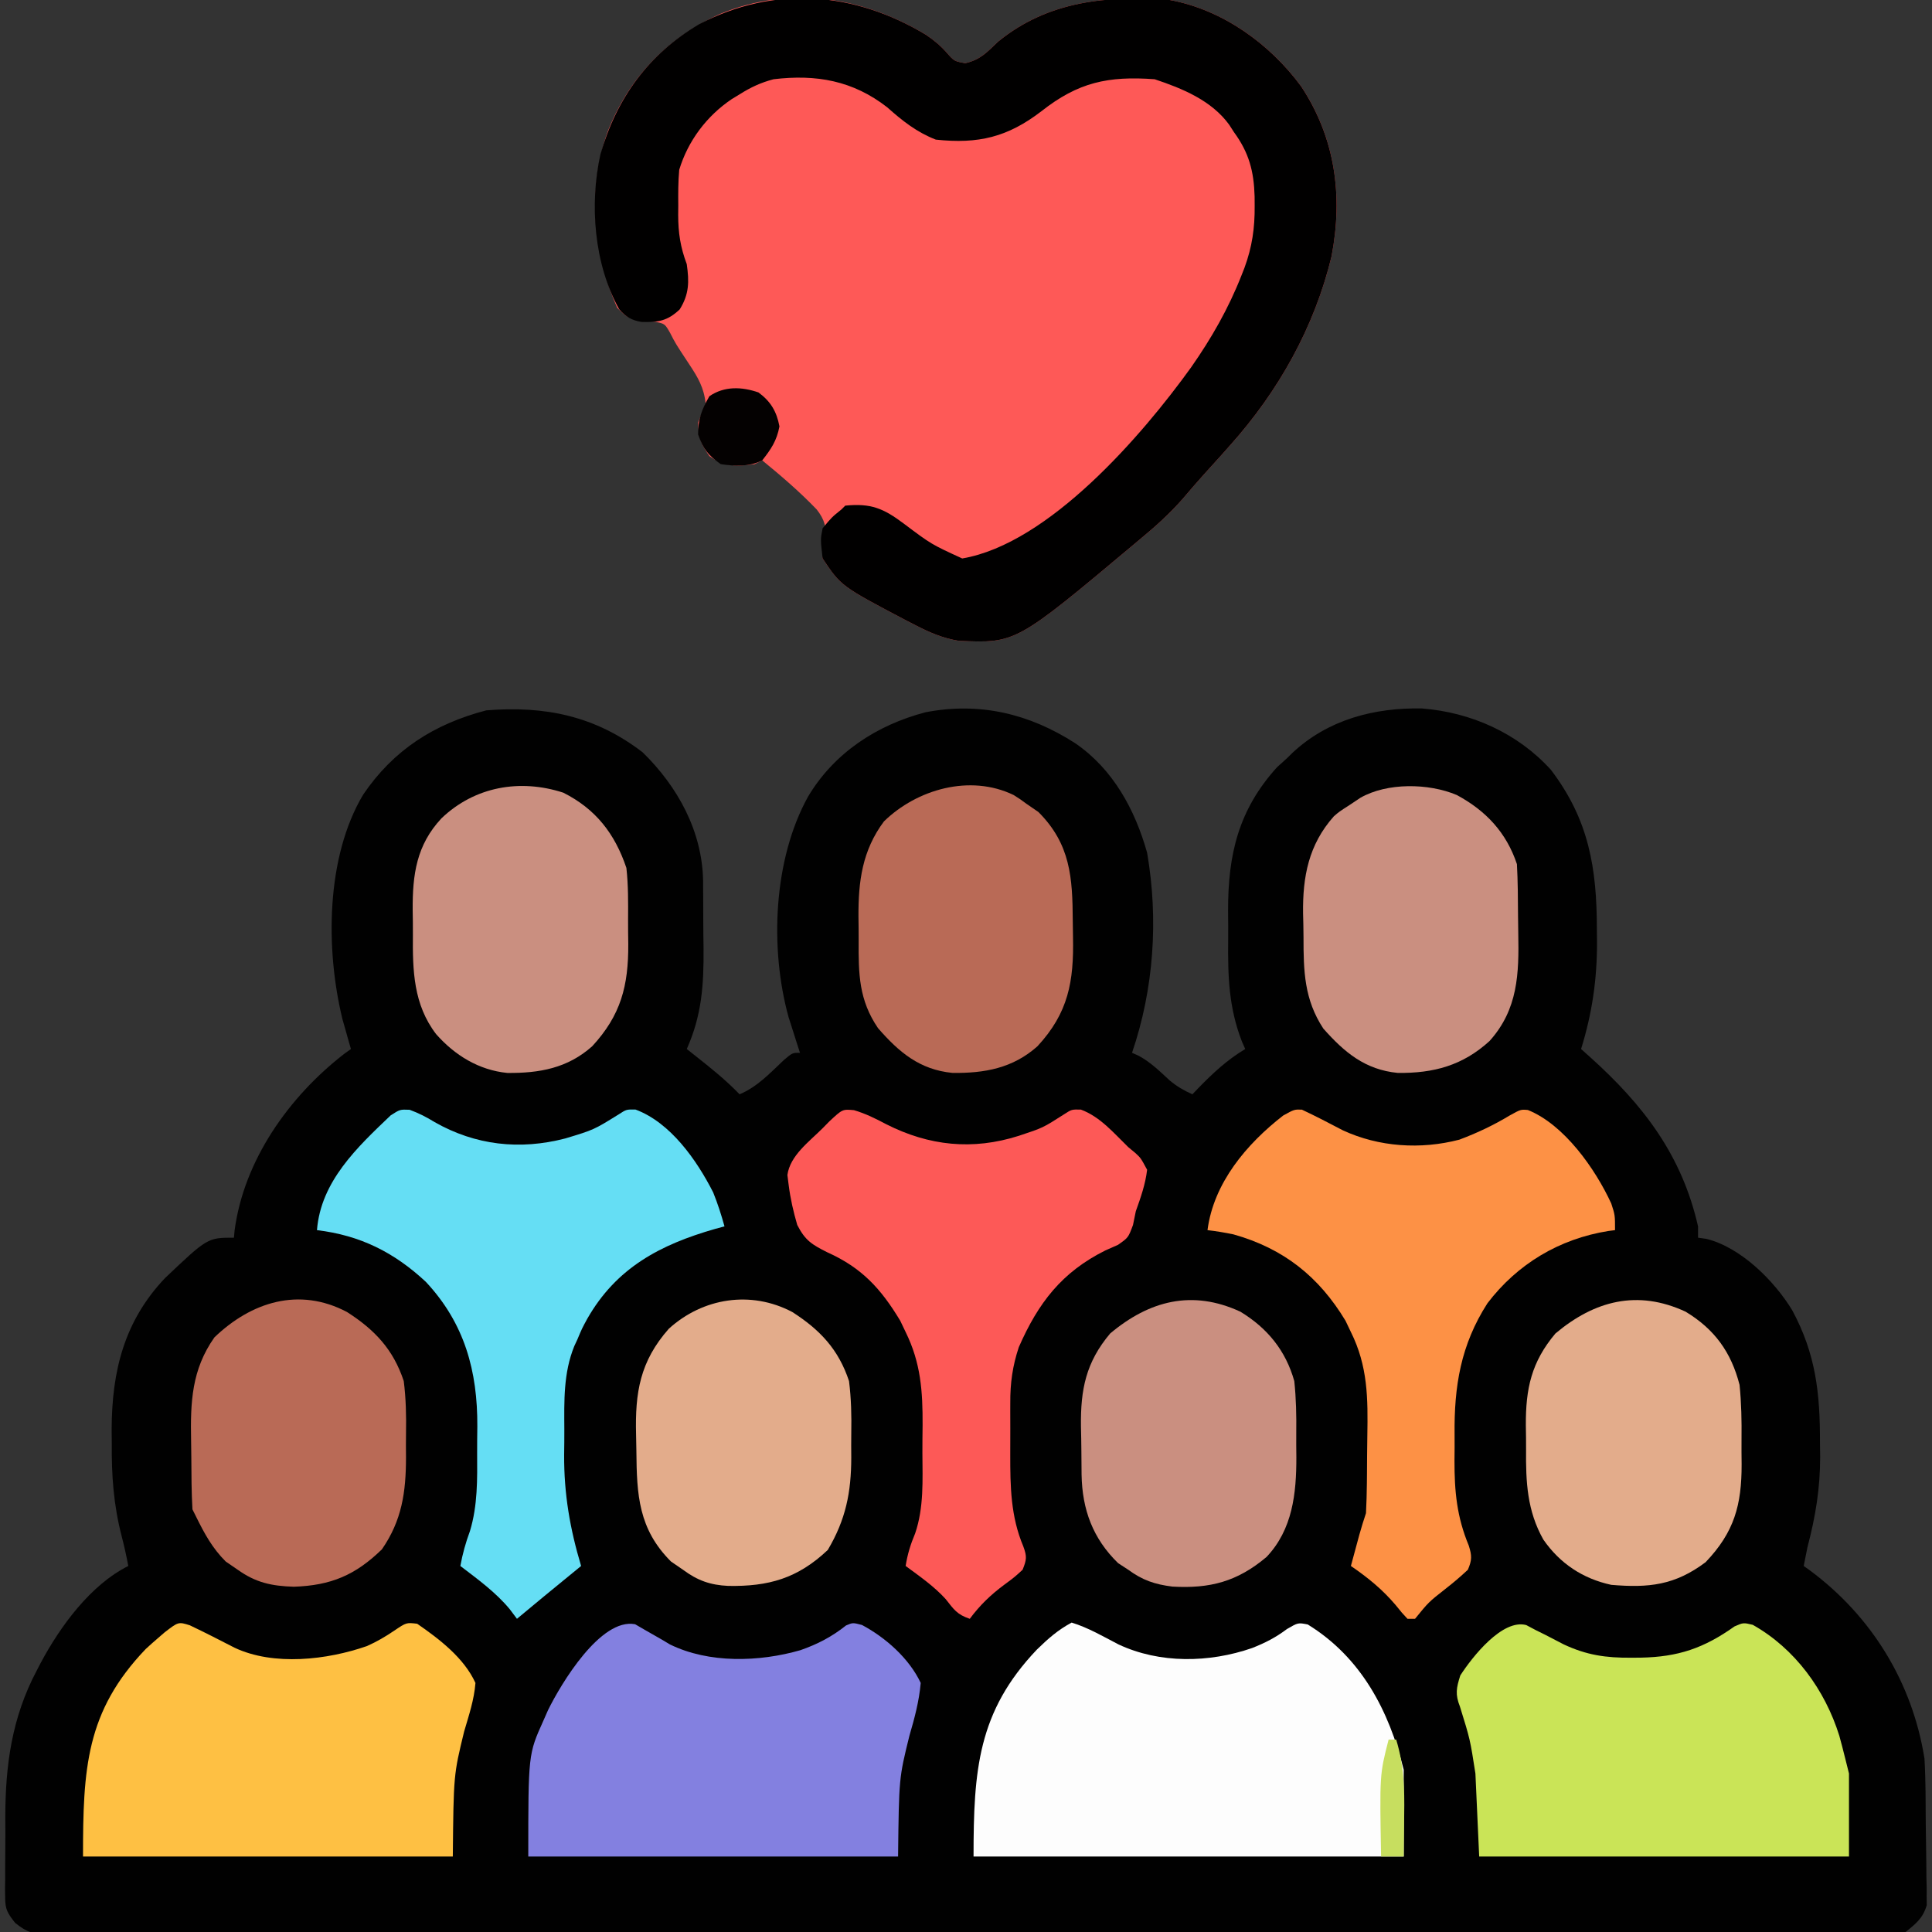 <svg height="512" width="512" xmlns="http://www.w3.org/2000/svg" version="1.1">
<rect width="100%" height="100%" fill="#333333" stroke="none"/>
<path transform="translate(170.312,199.375)" fill="#010101" d="M0 0 C9.295 9.079 15.791 20.912 16.017 34.056 C16.019 34.836 16.021 35.615 16.023 36.418 C16.033 37.659 16.033 37.659 16.044 38.925 C16.054 40.669 16.058 42.413 16.058 44.156 C16.062 46.788 16.099 49.418 16.137 52.049 C16.199 61.682 15.676 69.701 11.688 78.625 C12.416 79.2 13.145 79.775 13.896 80.368 C18.026 83.629 22.029 86.83 25.688 90.625 C30.445 88.612 33.731 85.017 37.445 81.523 C39.688 79.625 39.688 79.625 41.688 79.625 C41.41 78.768 41.133 77.911 40.848 77.027 C40.485 75.884 40.123 74.741 39.75 73.562 C39.211 71.874 39.211 71.874 38.66 70.152 C33.631 51.913 34.636 28.318 43.84 11.723 C50.737 0.159 62.024 -7.241 75 -10.625 C89.355 -13.391 102.513 -10.228 114.688 -2.375 C124.649 4.467 130.475 15.171 133.688 26.625 C136.738 44.327 135.463 62.701 129.688 79.625 C130.554 80.012 130.554 80.012 131.438 80.406 C134.628 82.134 137.032 84.521 139.688 86.969 C141.614 88.564 143.412 89.609 145.688 90.625 C146.195 90.094 146.703 89.563 147.227 89.016 C151.149 84.99 154.864 81.519 159.688 78.625 C159.405 77.985 159.122 77.345 158.83 76.686 C155.299 67.656 155.072 59.267 155.166 49.716 C155.187 47.129 155.166 44.544 155.141 41.957 C155.115 27.079 157.885 15.228 168.125 3.938 C168.971 3.174 169.816 2.411 170.688 1.625 C171.176 1.144 171.665 0.663 172.168 0.168 C181.594 -8.676 193.927 -11.894 206.578 -11.621 C219.54 -10.595 231.891 -5.085 240.688 4.625 C250.778 17.879 252.866 30.69 252.875 46.875 C252.887 48.039 252.899 49.203 252.912 50.402 C252.929 60.228 251.603 69.254 248.688 78.625 C249.473 79.326 250.258 80.028 251.066 80.75 C265.209 93.468 275.384 106.713 279.688 125.625 C279.688 126.615 279.688 127.605 279.688 128.625 C280.413 128.727 281.139 128.829 281.887 128.934 C291.031 131.191 299.912 140.043 304.668 147.895 C310.901 159.486 312.034 169.834 312 182.938 C312.016 184.167 312.032 185.396 312.049 186.662 C312.053 195.062 310.825 202.524 308.688 210.625 C308.341 212.289 308.004 213.955 307.688 215.625 C308.233 216.014 308.778 216.404 309.34 216.805 C325.688 228.933 336.457 246.443 339.688 266.625 C340.041 272.487 340 278.374 340.038 284.245 C340.054 286.165 340.082 288.085 340.12 290.005 C340.174 292.785 340.196 295.564 340.211 298.344 C340.245 299.627 340.245 299.627 340.28 300.936 C340.277 301.74 340.274 302.544 340.271 303.373 C340.279 304.075 340.287 304.777 340.296 305.501 C339.31 308.945 337.45 310.398 334.688 312.625 C331.702 313.116 329.29 313.299 326.309 313.254 C325.041 313.265 325.041 313.265 323.748 313.276 C320.903 313.295 318.059 313.277 315.214 313.26 C313.159 313.266 311.104 313.274 309.049 313.284 C303.392 313.304 297.735 313.294 292.078 313.279 C285.981 313.267 279.884 313.285 273.787 313.299 C262.531 313.32 251.274 313.318 240.017 313.304 C229.618 313.291 219.22 313.288 208.821 313.294 C208.132 313.294 207.443 313.295 206.732 313.295 C203.934 313.297 201.136 313.298 198.338 313.3 C172.081 313.315 145.824 313.301 119.567 313.275 C96.231 313.251 72.895 313.253 49.559 313.277 C23.35 313.304 -2.858 313.314 -29.067 313.299 C-31.86 313.297 -34.653 313.296 -37.446 313.294 C-38.478 313.293 -38.478 313.293 -39.53 313.293 C-49.923 313.287 -60.316 313.294 -70.709 313.306 C-82.524 313.321 -94.34 313.317 -106.155 313.29 C-112.187 313.277 -118.219 313.272 -124.251 313.288 C-129.768 313.303 -135.284 313.295 -140.801 313.268 C-142.802 313.263 -144.802 313.266 -146.803 313.278 C-149.514 313.293 -152.223 313.278 -154.934 313.254 C-155.718 313.266 -156.503 313.278 -157.311 313.29 C-161.347 313.22 -163.114 312.785 -166.297 310.214 C-168.297 307.645 -168.939 306.699 -168.944 303.532 C-168.956 302.76 -168.969 301.988 -168.982 301.192 C-168.968 300.368 -168.955 299.544 -168.941 298.695 C-168.944 297.828 -168.946 296.961 -168.949 296.067 C-168.948 294.229 -168.934 292.392 -168.909 290.555 C-168.876 287.793 -168.889 285.035 -168.908 282.273 C-168.898 268.392 -167.166 255.762 -160.562 243.312 C-160.218 242.648 -159.874 241.983 -159.519 241.299 C-154.353 231.63 -146.339 220.638 -136.312 215.625 C-136.812 212.989 -137.372 210.399 -138.053 207.803 C-140.208 199.477 -140.769 191.703 -140.688 183.125 C-140.699 181.909 -140.711 180.694 -140.723 179.441 C-140.673 163.981 -137.399 150.711 -126.562 139.312 C-115.295 128.625 -115.295 128.625 -108.312 128.625 C-108.261 128.028 -108.209 127.431 -108.156 126.816 C-105.711 108.113 -93.731 91.238 -79.047 79.871 C-78.475 79.46 -77.902 79.049 -77.312 78.625 C-77.517 77.912 -77.722 77.199 -77.934 76.465 C-78.203 75.507 -78.472 74.549 -78.75 73.562 C-79.017 72.623 -79.284 71.683 -79.559 70.715 C-84.06 52.265 -83.99 27.789 -74.035 11.156 C-65.995 -0.659 -55.238 -7.525 -41.438 -11.125 C-25.888 -12.369 -12.582 -9.673 0 0 Z"></path>
<path transform="translate(245.441,9.25)" fill="#FE5957" d="M0 0 C2.129 1.456 3.735 2.777 5.434 4.688 C7.43 6.961 7.43 6.961 10.371 7.5 C14.442 6.542 16.102 4.595 19.086 1.766 C32.381 -9.072 48.108 -10.5 64.559 -9.25 C78.511 -6.695 91.047 2.326 99.371 13.625 C108.436 27.328 110.498 42.659 107.434 58.688 C102.897 77.461 93.397 94.399 80.559 108.75 C79.794 109.611 79.03 110.472 78.242 111.359 C76.729 113.049 75.209 114.731 73.68 116.406 C71.74 118.549 69.865 120.733 67.996 122.938 C64.481 126.946 60.669 130.362 56.559 133.75 C55.785 134.4 55.785 134.4 54.996 135.063 C23.767 161.244 23.767 161.244 8.66 160.578 C4.363 159.886 0.772 158.314 -3.066 156.312 C-3.747 155.965 -4.428 155.617 -5.129 155.259 C-22.552 146.084 -22.552 146.084 -27.441 138.75 C-27.173 137.163 -26.878 135.58 -26.566 134 C-26.427 130.544 -26.845 128.506 -29.003 125.77 C-33.497 121.083 -38.42 116.861 -43.441 112.75 C-44.431 113.245 -44.431 113.245 -45.441 113.75 C-50.223 114.408 -53.429 114.467 -57.441 111.625 C-59.662 108.433 -60.361 106.623 -60.441 102.75 C-59.789 101.078 -59.123 99.411 -58.441 97.75 C-58.857 93.518 -60.483 90.755 -62.816 87.25 C-66.422 81.787 -66.422 81.787 -67.859 78.965 C-69.245 76.551 -69.245 76.551 -71.781 76.035 C-72.638 75.962 -73.496 75.888 -74.379 75.812 C-79.157 75.035 -79.157 75.035 -81.879 72.312 C-88.316 57.637 -89.771 40.967 -84.441 25.75 C-78.787 11.287 -68.734 0.944 -54.664 -5.527 C-36.092 -13.191 -16.882 -10.186 0 0 Z"></path>
<path transform="translate(245.441,9.25)" fill="#010000" d="M0 0 C2.129 1.456 3.735 2.777 5.434 4.688 C7.43 6.961 7.43 6.961 10.371 7.5 C14.442 6.542 16.102 4.595 19.086 1.766 C32.381 -9.072 48.108 -10.5 64.559 -9.25 C78.511 -6.695 91.047 2.326 99.371 13.625 C108.436 27.328 110.498 42.659 107.434 58.688 C102.897 77.461 93.397 94.399 80.559 108.75 C79.794 109.611 79.03 110.472 78.242 111.359 C76.729 113.049 75.209 114.731 73.68 116.406 C71.74 118.549 69.865 120.733 67.996 122.938 C64.481 126.946 60.669 130.362 56.559 133.75 C55.785 134.4 55.785 134.4 54.996 135.063 C23.767 161.244 23.767 161.244 8.66 160.578 C4.363 159.886 0.772 158.314 -3.066 156.312 C-3.747 155.965 -4.428 155.617 -5.129 155.259 C-22.552 146.084 -22.552 146.084 -27.441 138.75 C-28.018 133.647 -28.018 133.647 -27.441 130.75 C-25.004 127.812 -25.004 127.812 -22.441 125.75 C-22.111 125.42 -21.781 125.09 -21.441 124.75 C-14.64 124.07 -11.321 125.468 -5.941 129.5 C1.343 134.981 1.343 134.981 9.559 138.75 C32.542 134.838 57.294 106.074 70.246 88.059 C75.615 80.377 80.124 72.503 83.559 63.75 C83.825 63.073 84.091 62.396 84.366 61.698 C86.394 56.167 87.105 51.19 87.059 45.312 C87.054 44.481 87.049 43.65 87.043 42.794 C86.854 36.124 85.55 31.2 81.559 25.75 C81.147 25.111 80.736 24.471 80.312 23.812 C75.634 17.371 67.933 14.208 60.559 11.75 C48.209 10.847 40.289 12.547 30.543 20.227 C21.577 27.11 13.823 28.954 2.559 27.75 C-2.498 25.788 -6.297 22.77 -10.316 19.188 C-19.391 12.109 -29.14 10.394 -40.441 11.75 C-43.809 12.631 -46.507 13.896 -49.441 15.75 C-50.138 16.174 -50.834 16.598 -51.551 17.035 C-58.165 21.499 -63.119 28.078 -65.441 35.75 C-65.725 38.9 -65.721 42.027 -65.691 45.188 C-65.699 46.021 -65.707 46.854 -65.715 47.713 C-65.7 52.5 -65.139 56.224 -63.441 60.75 C-62.784 65.407 -62.789 68.707 -65.316 72.75 C-68.557 75.8 -70.936 76.188 -75.414 76.066 C-78.005 75.662 -79.644 74.706 -81.348 72.703 C-88.032 60.767 -89.258 44.777 -86.316 31.625 C-82.028 16.743 -73.597 5.115 -60.188 -2.816 C-40.257 -13.221 -19.033 -11.484 0 0 Z"></path>
<path transform="translate(284,430)" fill="#FDFDFD" d="M0 0 C4.368 1.34 8.358 3.679 12.402 5.781 C23.364 10.924 36.459 10.68 47.812 6.75 C51.344 5.356 54.023 3.983 57.074 1.703 C60 0 60 0 62.57 0.504 C76.758 9.24 84.08 23.32 88 39 C88 46.59 88 54.18 88 62 C50.38 62 12.76 62 -26 62 C-26 39.114 -24.868 23.624 -9.238 7.18 C-6.248 4.267 -3.691 1.987 0 0 Z"></path>
<path transform="translate(108.551,294.102)" fill="#65DEF4" d="M0 0 C2.425 0.89 4.443 1.915 6.637 3.273 C17.431 9.409 29.179 10.739 41.254 7.598 C48.817 5.314 48.817 5.314 55.43 1.207 C57.449 -0.102 57.449 -0.102 59.863 -0.062 C69.16 3.392 76.109 13.367 80.449 21.898 C81.658 24.889 82.581 27.784 83.449 30.898 C82.638 31.118 81.828 31.337 80.992 31.562 C66.421 35.735 54.782 41.858 47.074 55.398 C45.676 57.969 45.676 57.969 44.449 60.898 C44.046 61.764 44.046 61.764 43.635 62.646 C40.756 69.747 40.961 77.117 41.003 84.652 C41.012 86.932 40.983 89.21 40.951 91.49 C40.905 101.823 42.487 111.011 45.449 120.898 C44.274 121.858 44.274 121.858 43.076 122.837 C38.182 126.836 33.294 130.84 28.449 134.898 C27.83 134.073 27.212 133.248 26.574 132.398 C22.831 127.864 18.096 124.454 13.449 120.898 C14.033 117.668 14.852 114.745 15.984 111.672 C18.059 104.841 17.935 97.919 17.895 90.85 C17.887 88.534 17.916 86.221 17.947 83.906 C18.018 69.242 14.583 56.612 4.312 45.609 C-4.103 37.767 -13.107 33.272 -24.551 31.898 C-23.528 18.949 -13.882 9.936 -5.02 1.484 C-2.551 -0.102 -2.551 -0.102 0 0 Z"></path>
<path transform="translate(345.012,294.066)" fill="#FD9145" d="M0 0 C3.663 1.72 7.24 3.576 10.82 5.461 C20.41 9.919 31.518 10.625 41.738 7.953 C46.42 6.192 50.773 4.145 55.051 1.559 C57.988 -0.066 57.988 -0.066 59.875 0.09 C69.515 3.939 77.775 15.72 81.988 24.871 C82.988 27.934 82.988 27.934 82.988 31.934 C82.406 32.008 81.823 32.083 81.223 32.16 C68.26 34.239 57.154 40.841 49.176 51.312 C42.087 62.353 40.325 73.313 40.467 86.133 C40.488 88.431 40.467 90.726 40.441 93.023 C40.429 101.155 41.054 107.903 44.229 115.533 C45.079 118.221 45.09 119.363 43.988 121.934 C42.043 123.747 40.143 125.375 38.051 126.996 C33.575 130.516 33.575 130.516 29.988 134.934 C29.328 134.934 28.668 134.934 27.988 134.934 C26.543 133.395 26.543 133.395 24.863 131.309 C21.339 127.139 17.477 124.011 12.988 120.934 C13.466 119.162 13.946 117.392 14.426 115.621 C14.693 114.635 14.959 113.649 15.234 112.633 C15.769 110.718 16.36 108.819 16.988 106.934 C17.121 104.258 17.201 101.61 17.227 98.934 C17.235 98.143 17.243 97.352 17.251 96.537 C17.265 94.859 17.276 93.181 17.283 91.503 C17.295 89.804 17.315 88.105 17.345 86.407 C17.517 76.536 17.494 67.979 12.988 58.934 C12.519 57.95 12.05 56.966 11.566 55.953 C4.508 44.224 -4.89 36.78 -18.137 33.055 C-20.429 32.589 -22.688 32.196 -25.012 31.934 C-23.387 19.426 -14.674 9.109 -4.949 1.555 C-2.012 -0.066 -2.012 -0.066 0 0 Z"></path>
<path transform="translate(226.305,294.203)" fill="#FD5957" d="M0 0 C3.097 0.916 5.718 2.22 8.57 3.734 C19.896 9.473 31.453 10.696 43.695 6.797 C50.083 4.686 50.083 4.686 55.676 1.105 C57.695 -0.203 57.695 -0.203 60.133 -0.152 C65.273 1.752 68.826 6.041 72.695 9.797 C73.31 10.306 73.925 10.815 74.559 11.34 C76.008 12.672 76.008 12.672 77.695 15.797 C77.235 19.67 76.001 23.137 74.695 26.797 C74.45 27.997 74.205 29.197 73.953 30.434 C72.695 33.797 72.695 33.797 69.973 35.695 C68.871 36.183 67.768 36.67 66.633 37.172 C55.084 42.927 48.854 51.051 43.695 62.797 C42.025 67.806 41.398 72.355 41.43 77.602 C41.428 78.325 41.426 79.048 41.424 79.794 C41.423 81.315 41.426 82.836 41.435 84.357 C41.445 86.659 41.435 88.96 41.422 91.262 C41.414 99.732 41.531 107.672 44.883 115.609 C45.882 118.299 45.763 119.151 44.695 121.797 C42.551 123.762 42.551 123.762 39.883 125.734 C36.219 128.456 33.429 131.132 30.695 134.797 C27.3 133.665 26.451 132.288 24.301 129.562 C21.199 126.152 17.396 123.522 13.695 120.797 C14.205 117.638 14.983 115.11 16.23 112.133 C18.556 105.281 18.179 98.067 18.141 90.914 C18.133 88.434 18.162 85.956 18.193 83.477 C18.233 74.529 17.73 66.982 13.695 58.797 C13.226 57.813 12.757 56.83 12.273 55.816 C7.145 47.295 2.098 41.782 -7.055 37.672 C-11.148 35.623 -12.927 34.536 -15.027 30.422 C-16.063 26.859 -16.839 23.477 -17.305 19.797 C-17.414 18.933 -17.524 18.07 -17.637 17.18 C-16.916 12.005 -11.852 8.35 -8.305 4.797 C-7.725 4.205 -7.145 3.614 -6.547 3.004 C-3.045 -0.268 -3.045 -0.268 0 0 Z"></path>
<path transform="translate(168.312,430.438)" fill="#8380E0" d="M0 0 C0.887 0.516 1.774 1.031 2.688 1.562 C4.143 2.401 5.601 3.234 7.062 4.062 C7.771 4.485 8.48 4.908 9.211 5.344 C19.554 10.434 32.919 10.018 43.812 6.875 C48.349 5.293 52.145 3.312 55.906 0.32 C57.688 -0.438 57.688 -0.438 60.121 0.195 C66.386 3.533 72.652 9.078 75.688 15.562 C75.254 20.434 74.059 24.883 72.688 29.562 C69.922 40.773 69.922 40.773 69.688 61.562 C37.347 61.562 5.008 61.562 -28.312 61.562 C-28.312 34.438 -28.312 34.438 -24.312 25.562 C-23.9 24.627 -23.488 23.691 -23.062 22.727 C-19.618 15.739 -9.153 -1.732 0 0 Z"></path>
<path transform="translate(50.301,430.719)" fill="#FEC043" d="M0 0 C3.997 1.897 7.927 3.913 11.859 5.941 C22.242 10.84 36.422 9.176 46.926 5.512 C49.562 4.342 51.818 3.022 54.199 1.406 C57.404 -0.755 57.404 -0.755 60.262 -0.406 C66.145 3.667 72.663 8.622 75.699 15.281 C75.353 19.744 73.952 23.874 72.699 28.156 C69.907 39.636 69.907 39.636 69.699 61.281 C37.359 61.281 5.019 61.281 -28.301 61.281 C-28.301 38.001 -27.547 22.855 -11.676 6.281 C-10.571 5.259 -9.447 4.257 -8.301 3.281 C-7.775 2.826 -7.249 2.371 -6.707 1.902 C-3.024 -0.945 -3.024 -0.945 0 0 Z"></path>
<path transform="translate(404.469,430.66)" fill="#CAE457" d="M0 0 C0.835 0.442 1.671 0.884 2.531 1.34 C3.345 1.742 4.158 2.144 4.996 2.559 C6.642 3.412 8.288 4.266 9.934 5.121 C16.03 7.981 21.135 8.698 27.781 8.652 C29.052 8.644 29.052 8.644 30.347 8.635 C40.296 8.442 47.066 6.125 55.207 0.352 C57.531 -0.66 57.531 -0.66 60.023 -0.07 C71.248 6.241 79.175 17.21 82.969 29.34 C83.514 31.333 84.038 33.333 84.531 35.34 C85.026 37.32 85.026 37.32 85.531 39.34 C85.531 46.6 85.531 53.86 85.531 61.34 C53.191 61.34 20.851 61.34 -12.469 61.34 C-12.799 54.08 -13.129 46.82 -13.469 39.34 C-14.873 30.292 -14.873 30.292 -17.566 21.617 C-18.858 18.358 -18.536 16.676 -17.469 13.34 C-14.245 8.354 -6.305 -1.686 0 0 Z"></path>
<path transform="translate(149.273,210.066)" fill="#CA8F80" d="M0 0 C8.607 4.327 13.662 10.857 16.727 19.934 C17.24 24.498 17.2 29.051 17.173 33.639 C17.164 35.797 17.193 37.952 17.225 40.109 C17.282 51.15 15.289 58.957 7.664 67.207 C1.134 73.026 -6.339 74.359 -14.848 74.273 C-22.348 73.529 -28.73 69.616 -33.691 64 C-39.716 56.133 -39.934 47.133 -39.85 37.629 C-39.836 35.436 -39.87 33.247 -39.908 31.055 C-39.96 21.699 -38.912 13.905 -32.283 6.801 C-23.49 -1.618 -11.48 -3.74 0 0 Z"></path>
<path transform="translate(386.062,210.688)" fill="#CA8F80" d="M0 0 C7.741 4.168 13.147 9.942 15.938 18.312 C16.19 22.902 16.208 27.493 16.233 32.089 C16.244 33.6 16.264 35.112 16.294 36.624 C16.505 47.37 16.23 56.808 8.688 65.188 C1.567 71.694 -6.155 73.76 -15.641 73.645 C-24.281 72.806 -29.777 68.205 -35.371 61.887 C-40.431 54.186 -40.622 46.669 -40.618 37.696 C-40.625 35.58 -40.679 33.468 -40.736 31.352 C-40.859 21.64 -39.268 13.17 -32.587 5.652 C-31.176 4.426 -31.176 4.426 -28.375 2.625 C-27.443 2.002 -26.511 1.38 -25.551 0.738 C-18.471 -3.318 -7.473 -3.168 0 0 Z"></path>
<path transform="translate(328.715,347.613)" fill="#CA8F80" d="M0 0 C7.161 4.345 12.021 10.31 14.285 18.387 C14.777 22.997 14.862 27.559 14.807 32.188 C14.785 34.317 14.807 36.443 14.832 38.572 C14.851 48.144 13.844 57.711 6.926 65.004 C-0.852 71.559 -8.099 73.423 -18.027 72.848 C-22.692 72.265 -25.948 71.154 -29.715 68.387 C-31.045 67.52 -31.045 67.52 -32.402 66.637 C-39.106 60.114 -41.927 52.434 -42.086 43.152 C-42.114 41.039 -42.135 38.925 -42.14 36.812 C-42.152 34.656 -42.201 32.503 -42.252 30.348 C-42.368 20.602 -40.936 13.391 -34.504 5.766 C-24.167 -2.911 -12.789 -5.927 0 0 Z"></path>
<path transform="translate(209.941,347.684)" fill="#E3AC8B" d="M0 0 C7.352 4.702 12.284 9.917 15.059 18.316 C15.647 22.959 15.739 27.525 15.656 32.193 C15.621 34.314 15.635 36.43 15.654 38.551 C15.643 47.879 14.18 55.035 9.434 63.066 C1.442 70.637 -6.312 72.783 -16.941 72.598 C-21.708 72.377 -25.109 71.165 -28.941 68.316 C-29.993 67.595 -31.045 66.873 -32.129 66.129 C-40.74 57.518 -41.196 48.472 -41.292 36.892 C-41.308 35.436 -41.335 33.979 -41.374 32.523 C-41.666 21.336 -40.338 13.089 -32.691 4.441 C-23.681 -3.738 -10.966 -5.775 0 0 Z"></path>
<path transform="translate(268.625,210.688)" fill="#B96A56" d="M0 0 C1.777 1.125 1.777 1.125 3.375 2.312 C4.427 3.034 5.479 3.756 6.562 4.5 C15.088 13.025 15.605 21.899 15.67 33.365 C15.682 34.779 15.702 36.194 15.732 37.609 C15.98 49.458 14.505 57.722 6.312 66.586 C-0.215 72.403 -7.694 73.749 -16.203 73.645 C-24.887 72.802 -30.364 68.184 -35.934 61.789 C-41.024 54.335 -41.124 47.415 -41.071 38.662 C-41.063 36.515 -41.091 34.371 -41.123 32.225 C-41.171 22.873 -40.121 14.705 -34.375 7 C-25.663 -1.514 -11.559 -5.588 0 0 Z"></path>
<path transform="translate(446.715,347.617)" fill="#E3AC8B" d="M0 0 C7.671 4.642 12.067 10.734 14.285 19.383 C14.771 24.204 14.863 28.955 14.807 33.797 C14.785 36.012 14.807 38.223 14.832 40.438 C14.853 51.222 12.891 58.415 5.285 66.383 C-2.837 72.474 -9.723 73.235 -19.715 72.383 C-27.239 70.756 -33.323 66.731 -37.715 60.383 C-42.017 52.755 -42.37 45.082 -42.291 36.506 C-42.277 34.385 -42.312 32.269 -42.35 30.148 C-42.407 20.369 -40.873 13.313 -34.504 5.762 C-24.174 -2.909 -12.78 -5.943 0 0 Z"></path>
<path transform="translate(91.941,347.684)" fill="#B96A56" d="M0 0 C7.352 4.702 12.284 9.917 15.059 18.316 C15.647 22.959 15.739 27.525 15.656 32.193 C15.621 34.314 15.635 36.43 15.654 38.551 C15.646 47.753 14.571 55.24 9.27 62.902 C2.241 69.751 -4.225 72.48 -14.066 72.816 C-19.969 72.631 -24.133 71.739 -28.941 68.316 C-29.993 67.595 -31.045 66.873 -32.129 66.129 C-35.671 62.587 -37.742 58.777 -39.941 54.316 C-40.271 53.656 -40.601 52.996 -40.941 52.316 C-41.202 47.753 -41.213 43.186 -41.237 38.616 C-41.248 37.097 -41.268 35.578 -41.298 34.06 C-41.497 23.919 -41.163 15.301 -35.117 6.73 C-25.375 -2.624 -12.723 -6.7 0 0 Z"></path>
<path transform="translate(201,104)" fill="#040101" d="M0 0 C3.23 2.384 4.816 5.018 5.562 9 C4.856 12.77 3.364 15.01 1 18 C-2.483 19.742 -6.199 19.578 -10 19 C-13.348 16.628 -14.658 14.985 -16 11.125 C-16 7.033 -15.039 4.535 -13 1 C-9.045 -1.712 -4.45 -1.534 0 0 Z"></path>
<path transform="translate(368,461)" fill="#C7DE5F" d="M0 0 C0.66 0 1.32 0 2 0 C4.066 6.766 4.24 12.956 4.125 20 C4.116 21.061 4.107 22.122 4.098 23.215 C4.074 25.81 4.042 28.405 4 31 C2.02 31 0.04 31 -2 31 C-2.383 9.277 -2.383 9.277 0 0 Z"></path>
</svg>
